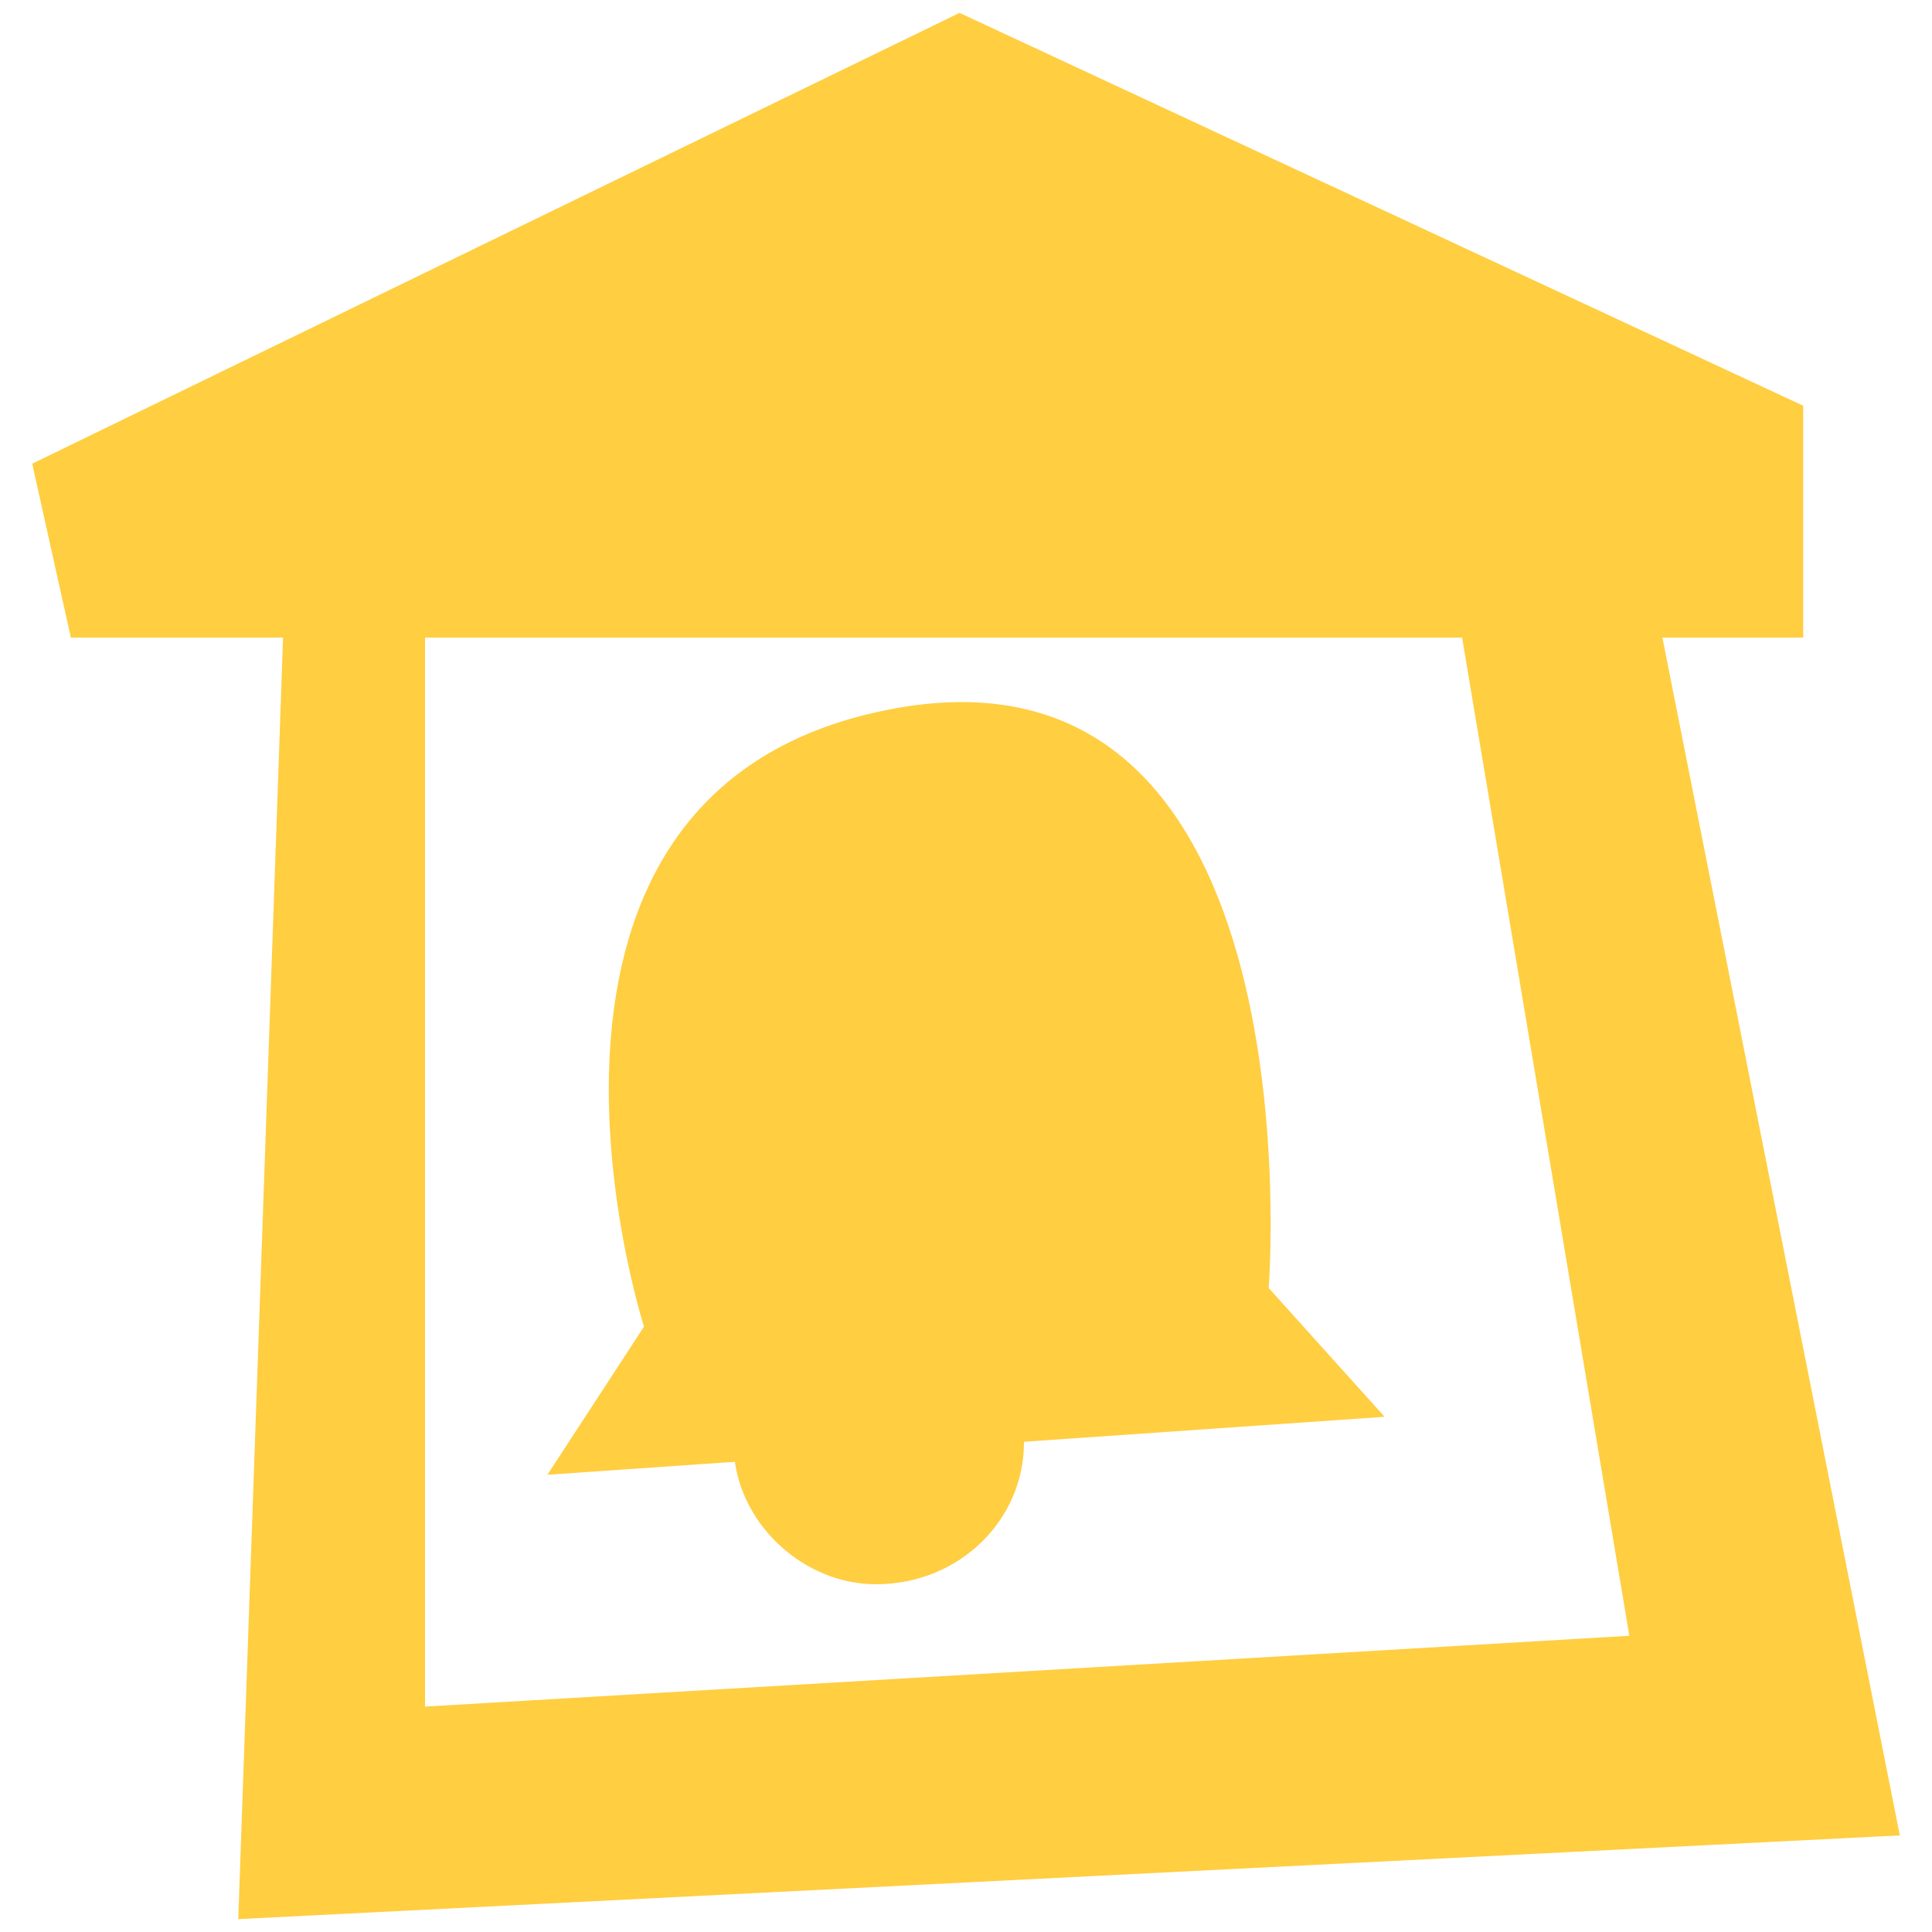<?xml version="1.0" encoding="utf-8"?>
<!-- Generator: Adobe Illustrator 19.2.0, SVG Export Plug-In . SVG Version: 6.00 Build 0)  -->
<!DOCTYPE svg PUBLIC "-//W3C//DTD SVG 1.1//EN" "http://www.w3.org/Graphics/SVG/1.1/DTD/svg11.dtd">
<svg version="1.1" xmlns="http://www.w3.org/2000/svg" xmlns:xlink="http://www.w3.org/1999/xlink" x="0px" y="0px"
	 viewBox="0 0 30 30" enable-background="new 0 0 30 30" xml:space="preserve" width="30" height="30" preserveAspectRatio="none">
<g id="Header_Buttons">
	<g>
		<path fill="#FFCE41" d="M8.5,22.9l1.5-2.3c0,0-2.7-8.4,3.9-9.6s5.8,9,5.8,9l1.8,2L8.5,22.9z"/>
		<path fill="#FFCE41" d="M11.4,22.6c0.1,1.1,1.1,2,2.2,2c1.3,0,2.3-1,2.3-2.2c0,0,0-0.1,0-0.1L11.4,22.6z"/>
		<polygon fill="#FFCE41" points="25.1,6.3 22.1,6.3 25.3,25.4 6.6,26.5 6.6,6.3 4.5,6.3 4.5,6.9 3.7,29.8 29.5,28.5 		"/>
		<polygon fill="#FFCE41" points="1.1,9.9 28,9.9 28,6.3 14.9,0.2 0.5,7.2 		"/>
	</g>
</g>
</svg>
